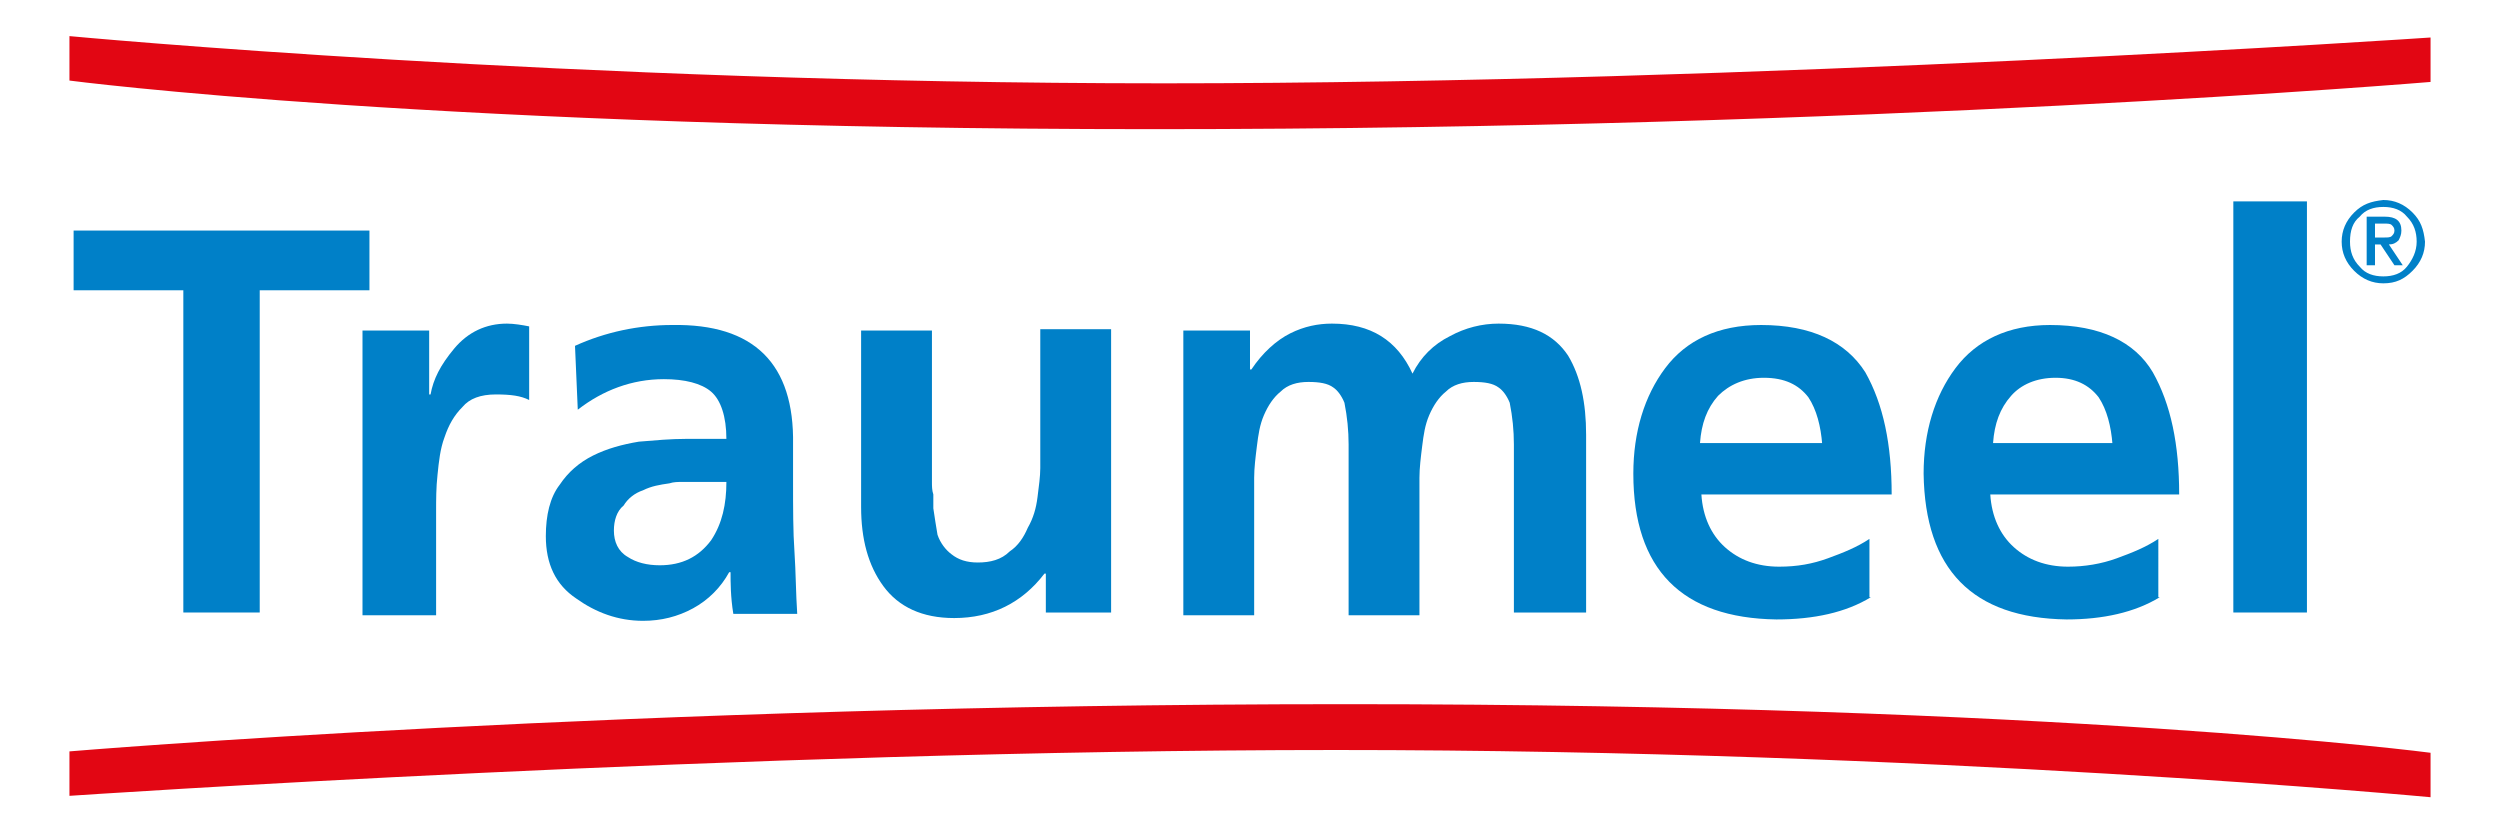 <?xml version="1.0" encoding="utf-8"?>
<!-- Generator: Adobe Illustrator 27.0.1, SVG Export Plug-In . SVG Version: 6.00 Build 0)  -->
<svg version="1.1" id="Calque_1" xmlns="http://www.w3.org/2000/svg" xmlns:xlink="http://www.w3.org/1999/xlink" x="0px" y="0px"
	 viewBox="0 0 180 60" style="enable-background:new 0 0 180 60;" xml:space="preserve">
<style type="text/css">
	.st0{fill:#E20613;}
	.st1{fill:#0080C8;}
</style>
<g>
	<g>
		<path class="st0" d="M5,2.6v3.2c0,0,26.6,3.5,78.1,3.5S175,5.9,175,5.9V2.7c0,0-48.5,3.3-91.2,3.3C41,6,5,2.6,5,2.6"/>
		<path class="st0" d="M175,57.4v-3.2c0,0-26.6-3.5-78.1-3.5S5,54.1,5,54.1v3.2c0,0,48.5-3.3,91.2-3.3C139,54,175,57.4,175,57.4"/>
	</g>
	<polygon class="st1" points="13.2,20.9 5.3,20.9 5.3,16.6 26.6,16.6 26.6,20.9 18.7,20.9 18.7,44.1 13.2,44.1 	"/>
	<g>
		<path class="st1" d="M26.2,23.8h4.7v4.6H31c0.2-1.1,0.7-2.1,1.7-3.3c1-1.2,2.3-1.8,3.8-1.8c0.5,0,1.1,0.1,1.6,0.2v5.3
			c-0.6-0.3-1.3-0.4-2.4-0.4c-1.1,0-1.9,0.3-2.4,0.9c-0.6,0.6-1,1.3-1.3,2.2c-0.3,0.8-0.4,1.7-0.5,2.7c-0.1,0.9-0.1,1.8-0.1,2.6v7.5
			h-5.3V23.8z"/>
		<path class="st1" d="M41.4,24.9c2.2-1,4.6-1.5,7-1.5c5.9-0.1,8.8,2.8,8.7,8.6v2.6c0,2,0,3.7,0.1,5.1c0.1,1.5,0.1,3,0.2,4.5h-4.6
			c-0.2-1.2-0.2-2.3-0.2-3h-0.1c-0.6,1.1-1.5,2-2.6,2.6c-1.1,0.6-2.3,0.9-3.6,0.9c-1.8,0-3.4-0.6-4.8-1.6c-1.5-1-2.2-2.5-2.2-4.5
			c0-1.5,0.3-2.8,1-3.7c0.6-0.9,1.4-1.6,2.4-2.1c1-0.5,2.1-0.8,3.3-1c1.2-0.1,2.3-0.2,3.4-0.2h2.9c0-1.6-0.4-2.8-1.1-3.4
			c-0.7-0.6-1.9-0.9-3.4-0.9c-2.3,0-4.4,0.8-6.2,2.2L41.4,24.9z M44.2,38.2c0,0.8,0.3,1.5,1,1.9c0.6,0.4,1.4,0.6,2.3,0.6
			c1.6,0,2.8-0.6,3.7-1.8c0.8-1.2,1.1-2.6,1.1-4.2H50h-0.9c-0.3,0-0.6,0-0.9,0.1c-0.7,0.1-1.3,0.2-1.9,0.5c-0.6,0.2-1.1,0.6-1.4,1.1
			C44.4,36.8,44.2,37.5,44.2,38.2"/>
		<path class="st1" d="M80.2,44.1h-4.9v-2.8h-0.1c-1.6,2.1-3.8,3.2-6.5,3.2c-2.3,0-4-0.8-5.1-2.3c-1.1-1.5-1.6-3.4-1.6-5.7V23.8h5.1
			v10.9c0,0.3,0,0.6,0.1,0.9c0,0.3,0,0.6,0,1c0.1,0.7,0.2,1.3,0.3,1.9c0.2,0.6,0.6,1.1,1,1.4c0.5,0.4,1.1,0.6,1.9,0.6
			c0.9,0,1.7-0.2,2.3-0.8c0.6-0.4,1-1,1.3-1.7c0.4-0.7,0.6-1.4,0.7-2.2c0.1-0.8,0.2-1.5,0.2-2.1v-10h5.1V44.1z"/>
		<path class="st1" d="M85.2,23.8H90v2.8h0.1c0.8-1.2,1.8-2.1,2.8-2.6c1-0.5,2-0.7,3-0.7c2.8,0,4.7,1.2,5.8,3.6
			c0.6-1.2,1.5-2.1,2.7-2.7c1.1-0.6,2.3-0.9,3.5-0.9c2.4,0,4,0.8,5,2.3c0.9,1.5,1.3,3.4,1.3,5.7v12.8H109V32c0-1-0.1-2-0.3-3
			c-0.2-0.5-0.5-0.9-0.8-1.1c-0.4-0.3-1-0.4-1.8-0.4c-0.8,0-1.5,0.2-2,0.7c-0.5,0.4-0.9,1-1.2,1.7c-0.3,0.7-0.4,1.4-0.5,2.2
			c-0.1,0.8-0.2,1.6-0.2,2.3v9.9h-5.1V32c0-1-0.1-2-0.3-3c-0.2-0.5-0.5-0.9-0.8-1.1c-0.4-0.3-1-0.4-1.8-0.4c-0.8,0-1.5,0.2-2,0.7
			c-0.5,0.4-0.9,1-1.2,1.7c-0.3,0.7-0.4,1.4-0.5,2.2c-0.1,0.8-0.2,1.6-0.2,2.3v9.9h-5.1V23.8z"/>
		<path class="st1" d="M134.7,43c-1.8,1.1-4.1,1.6-6.8,1.6c-6.8-0.1-10.3-3.6-10.3-10.5c0-3,0.8-5.6,2.3-7.6c1.5-2,3.8-3.1,6.9-3.1
			c3.6,0,6.1,1.2,7.5,3.4c1.3,2.3,1.9,5.2,1.9,8.8h-13.7c0.1,1.6,0.7,2.9,1.7,3.8c1,0.9,2.3,1.4,3.9,1.4c1.3,0,2.4-0.2,3.5-0.6
			c1.1-0.4,2.1-0.8,3-1.4V43z M131.2,32c-0.1-1.3-0.4-2.5-1-3.4c-0.7-0.9-1.7-1.4-3.2-1.4c-1.4,0-2.5,0.5-3.3,1.3
			c-0.8,0.9-1.2,2-1.3,3.4H131.2z"/>
		<path class="st1" d="M155.5,43c-1.8,1.1-4.1,1.6-6.7,1.6c-6.8-0.1-10.2-3.6-10.3-10.5c0-3,0.8-5.6,2.3-7.6c1.5-2,3.8-3.1,6.8-3.1
			c3.6,0,6.1,1.2,7.4,3.4c1.3,2.3,1.9,5.2,1.9,8.8h-13.6c0.1,1.6,0.7,2.9,1.7,3.8c1,0.9,2.3,1.4,3.9,1.4c1.2,0,2.4-0.2,3.5-0.6
			c1.1-0.4,2.1-0.8,3-1.4V43z M152.1,32c-0.1-1.3-0.4-2.5-1-3.4c-0.7-0.9-1.7-1.4-3.1-1.4c-1.4,0-2.5,0.5-3.2,1.3
			c-0.8,0.9-1.2,2-1.3,3.4H152.1z"/>
		<rect x="160.8" y="14.5" class="st1" width="5.3" height="29.6"/>
		<path class="st1" d="M168.6,17.4c0-0.8,0.3-1.5,0.9-2.1c0.6-0.6,1.2-0.8,2.1-0.9c0.8,0,1.5,0.3,2.1,0.9c0.6,0.6,0.8,1.2,0.9,2.1
			c0,0.8-0.3,1.5-0.9,2.1c-0.6,0.6-1.2,0.9-2.1,0.9c-0.8,0-1.5-0.3-2.1-0.9C168.9,18.9,168.6,18.2,168.6,17.4 M169.2,17.4
			c0,0.7,0.2,1.3,0.7,1.8c0.4,0.5,1,0.7,1.7,0.7c0.7,0,1.3-0.2,1.7-0.7c0.4-0.5,0.7-1.1,0.7-1.8c0-0.7-0.2-1.3-0.7-1.8
			c-0.4-0.5-1-0.7-1.7-0.7c-0.7,0-1.3,0.2-1.7,0.7C169.4,16,169.2,16.6,169.2,17.4 M170.4,15.6h1.3c0.8,0,1.2,0.3,1.2,1
			c0,0.3-0.1,0.5-0.2,0.7c-0.2,0.2-0.4,0.3-0.7,0.3l1,1.5h-0.6l-1-1.5H171v1.5h-0.6V15.6z M171,17.1h0.7c0.2,0,0.4,0,0.5-0.1
			c0.1-0.1,0.2-0.2,0.2-0.4c0-0.2-0.1-0.3-0.2-0.4c-0.1-0.1-0.3-0.1-0.5-0.1H171V17.1z"/>
	</g>
</g>
</svg>
